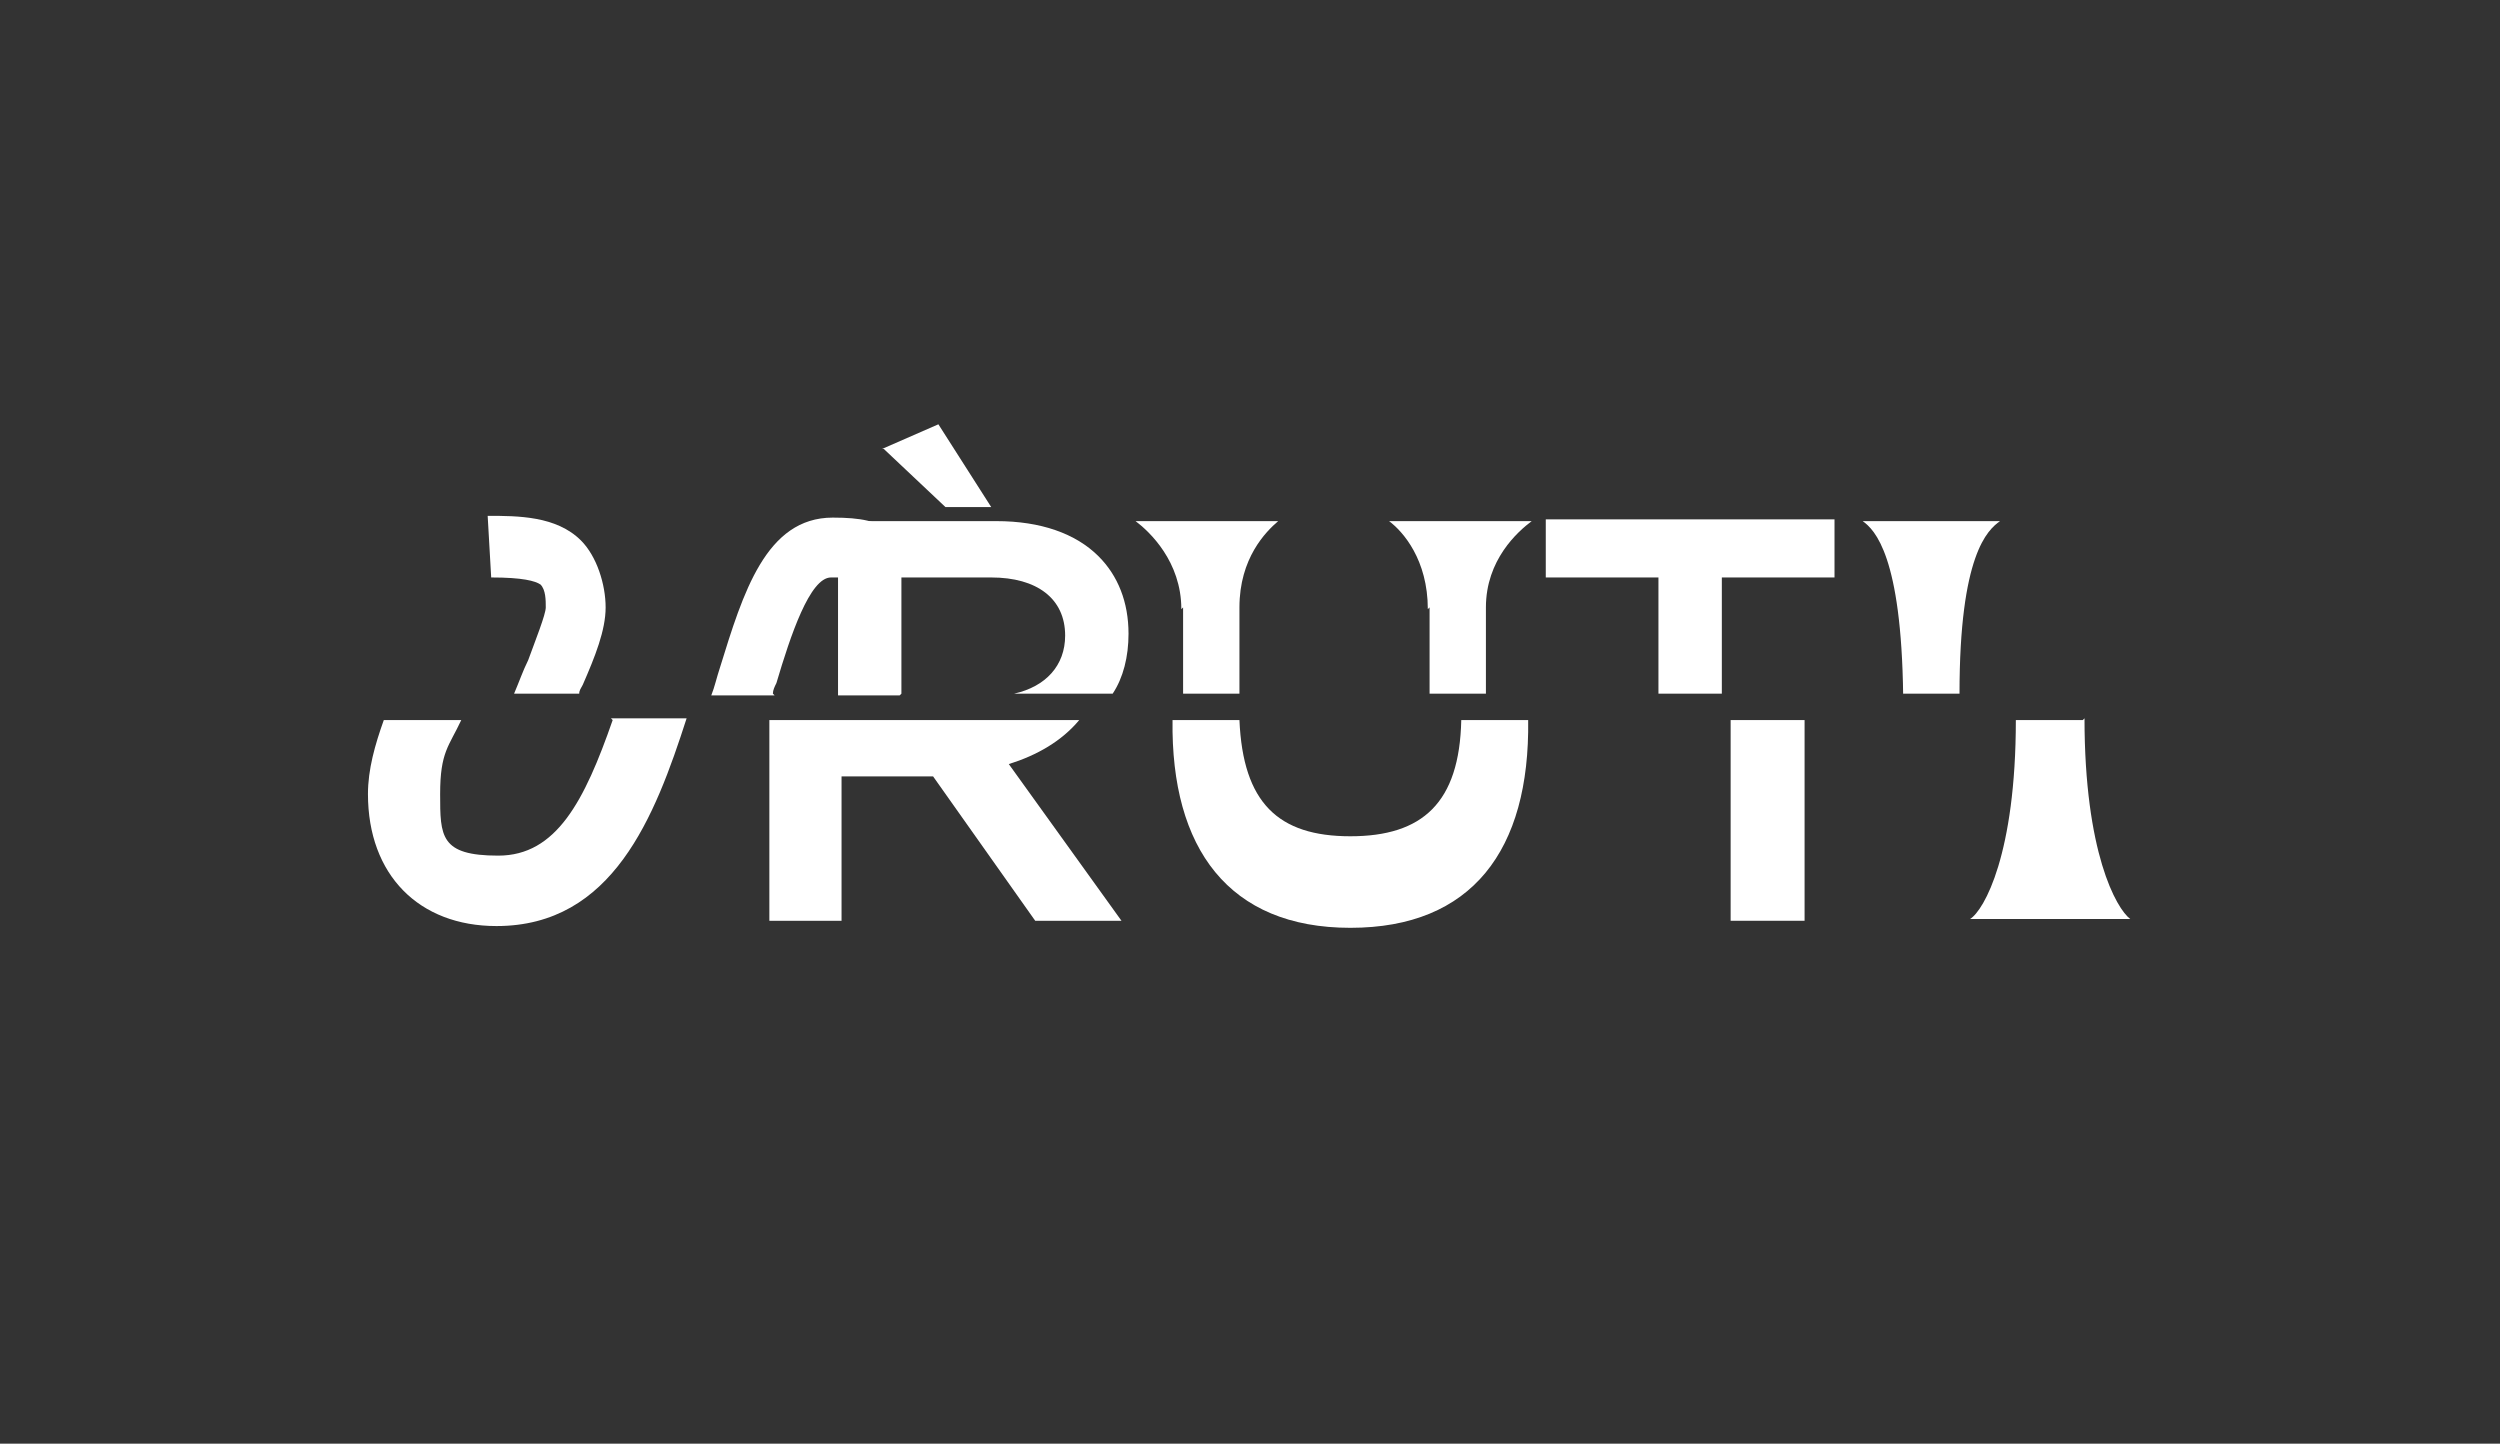 <?xml version="1.0" encoding="UTF-8"?>
<svg xmlns="http://www.w3.org/2000/svg" id="Capa_1" version="1.1" viewBox="0 0 142 82">
  <rect x="0" y="0" width="142" height="82" fill="#333333" stroke="none"/>
  <!-- Generator: Adobe Illustrator 29.3.0, SVG Export Plug-In . SVG Version: 2.1.0 Build 146)  -->
  <defs>
    <style>
      .st0 {
        fill: none;
      }

      .st1 {
        fill: #fff;
      }
    </style>
  </defs>
  <rect class="st0" x="0" width="142" height="82"></rect>
  <g>
    <path class="st1" d="M118.3,40.9h-3.8c0,7.6-1.8,10.8-2.6,11.3h0c0,0,9.1,0,9.1,0h0c-.8-.6-2.6-3.8-2.6-11.4Z"></path>
    <rect class="st1" x="98.3" y="40.9" width="4.2" height="11.4"></rect>
    <path class="st1" d="M83,40.9c-.1,4.7-2.2,6.6-6.3,6.6s-6.1-1.9-6.3-6.6h-3.8c-.1,7.3,3.2,11.8,10.1,11.8s10.2-4.4,10.1-11.8h-3.8Z"></path>
    <path class="st1" d="M61.4,40.9h-17.7v11.4h4.1v-8.2h5.2l5.8,8.2h4.9l-6.4-8.9c1.6-.5,3-1.3,4-2.5Z"></path>
    <g>
      <path class="st1" d="M50.1,25.5l3.2-1.4,3,4.7h-2.6l-3.5-3.3Z"></path>
      <path class="st1" d="M108.1,39.4h3.2c0-7.9,1.6-9.3,2.3-9.8h0c0,0-7.8,0-7.8,0h0c.7.5,2.2,2,2.3,9.9Z"></path>
      <polygon class="st1" points="94.2 39.4 97.8 39.4 97.8 32.8 104.2 32.8 104.2 29.5 87.8 29.5 87.8 32.8 94.2 32.8 94.2 39.4"></polygon>
      <path class="st1" d="M81.2,34.5v4.9h3.2v-4.9c0-2.7,1.8-4.3,2.6-4.9h0c0,0-8.1,0-8.1,0h0c.8.6,2.2,2.2,2.2,5Z"></path>
      <path class="st1" d="M67.2,34.5v4.9h3.2v-4.9c0-2.8,1.5-4.3,2.2-4.9h0c0,0-8.1,0-8.1,0h0c.8.6,2.6,2.3,2.6,5Z"></path>
      <path class="st1" d="M51.2,39.4v-6.6h5.1c2.6,0,4.2,1.2,4.2,3.3h0c0,1.7-1.1,2.9-2.9,3.3h5.6c.6-.9.9-2.1.9-3.4h0c0-1.8-.6-3.3-1.7-4.4-1.3-1.3-3.3-2-5.8-2h-9v9.9h3.5Z"></path>
      <path class="st1" d="M43.9,39.4c0-.2.1-.4.2-.6.8-2.7,1.9-6,3.1-6s1.2,0,1.2.1l2.1-2.7c-.6-.6-1.6-.8-3.2-.8-3.8,0-5.1,4.3-6.4,8.5-.2.6-.3,1.1-.5,1.6h3.6Z"></path>
      <path class="st1" d="M30.7,33.2c.3.3.3.9.3,1.3s-.6,1.9-1,3c-.3.6-.5,1.2-.8,1.9h3.7c0-.2.1-.3.2-.5.7-1.6,1.3-3.1,1.3-4.4s-.5-2.9-1.4-3.8c-1.4-1.4-3.6-1.4-5.3-1.4l.2,3.5c1.8,0,2.5.2,2.8.4Z"></path>
    </g>
    <path class="st1" d="M34.8,40.9c-1.6,4.6-3.2,7.7-6.5,7.7s-3.3-1.1-3.3-3.5.5-2.7,1.2-4.2h-4.4c-.5,1.4-.9,2.8-.9,4.2,0,4.6,2.9,7.5,7.3,7.5,6.6,0,9-6.2,10.8-11.8h-4.3Z"></path>
  </g>
</svg>
